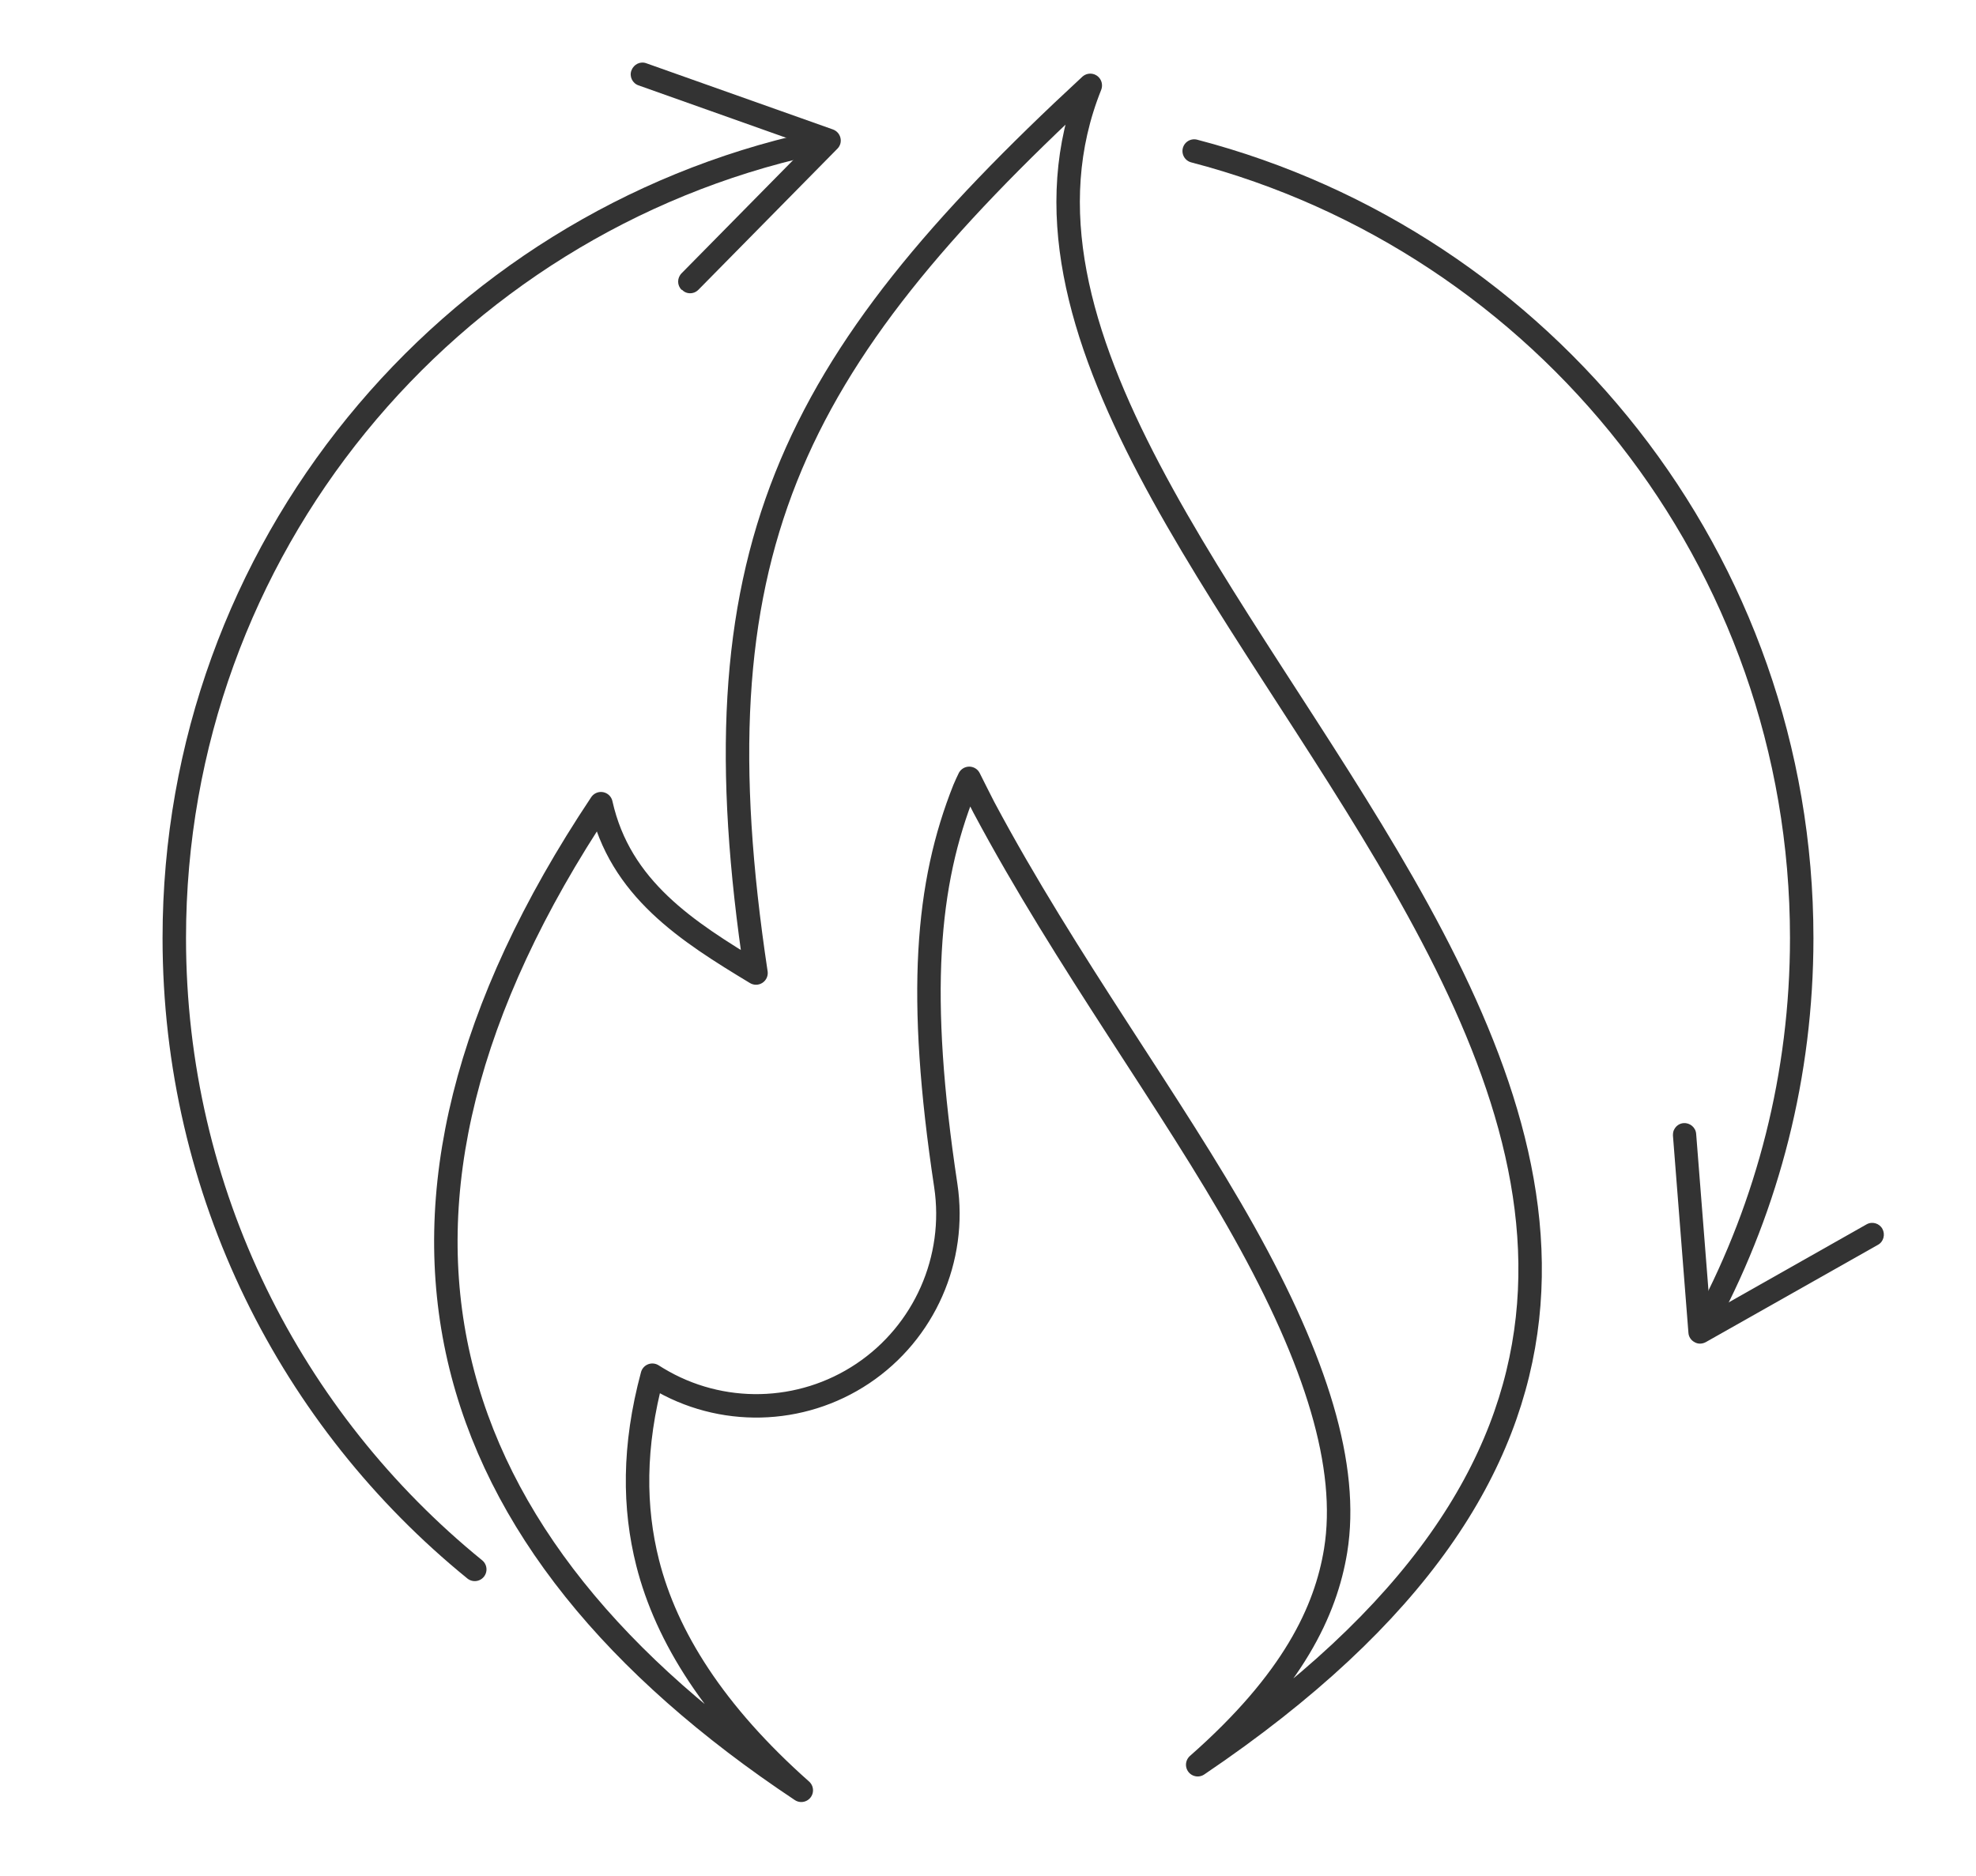 <?xml version="1.0" encoding="UTF-8"?> <svg xmlns="http://www.w3.org/2000/svg" id="_лой_1" data-name="Слой 1" width="84.24" height="80" viewBox="0 0 84.24 80"><path d="M46.48,3.65c-8.34,20.81,42.38,46.06,4.58,71.6,4.08-3.59,5.46-6.57,5.88-9.13,.58-3.58-.82-8.07-3.9-13.58-3.08-5.51-7.57-11.5-11.1-18.12-.21-.4-.41-.82-.62-1.23-.07,.15-.15,.31-.21,.46-1.61,4.04-2.02,8.76-.79,16.9,.47,3.13-.91,6.26-3.54,8.02-2.63,1.76-6.05,1.84-8.76,.2-.06-.04-.15-.09-.21-.13-.82,3.05-.79,5.66-.2,8,.8,3.16,2.85,6.42,6.55,9.7-15.86-10.55-20.21-24.56-8.54-42.07,.81,3.63,3.68,5.45,6.61,7.22-2.69-17.84,1.36-25.93,14.25-37.85h0Zm0,0" style="fill: none; fill-rule: evenodd; stroke: #333; stroke-linecap: round; stroke-linejoin: round;"></path><g><path d="M50.91,6.44c14.9,3.89,25.9,17.44,25.9,33.56,0,5.84-1.45,11.35-4,16.18" style="fill: none; stroke: #333; stroke-linecap: round; stroke-linejoin: round;"></path><path d="M71.77,47.89c.27-.02,.52,.18,.54,.46l.6,7.63,6.66-3.77c.24-.14,.55-.05,.68,.19s.05,.55-.19,.68l-7.34,4.15c-.15,.08-.33,.09-.48,0-.15-.08-.25-.23-.26-.4l-.66-8.41c0-.1,.01-.19,.06-.27,.08-.15,.23-.25,.4-.26Z" style="fill: #333;"></path></g><g><path d="M20.24,66.92c-7.82-6.36-12.81-16.06-12.81-26.92,0-16.59,11.65-30.46,27.21-33.88" style="fill: none; stroke: #333; stroke-linecap: round; stroke-linejoin: round;"></path><path d="M29.06,12.36c-.2-.19-.2-.51,0-.71l5.37-5.45-7.21-2.56c-.26-.09-.4-.38-.3-.64s.38-.4,.64-.3l7.95,2.82c.16,.06,.28,.19,.32,.36s-.01,.34-.13,.46l-5.92,6.01c-.07,.07-.15,.12-.24,.14-.16,.04-.34,0-.46-.13Z" style="fill: #333;"></path></g></svg> 